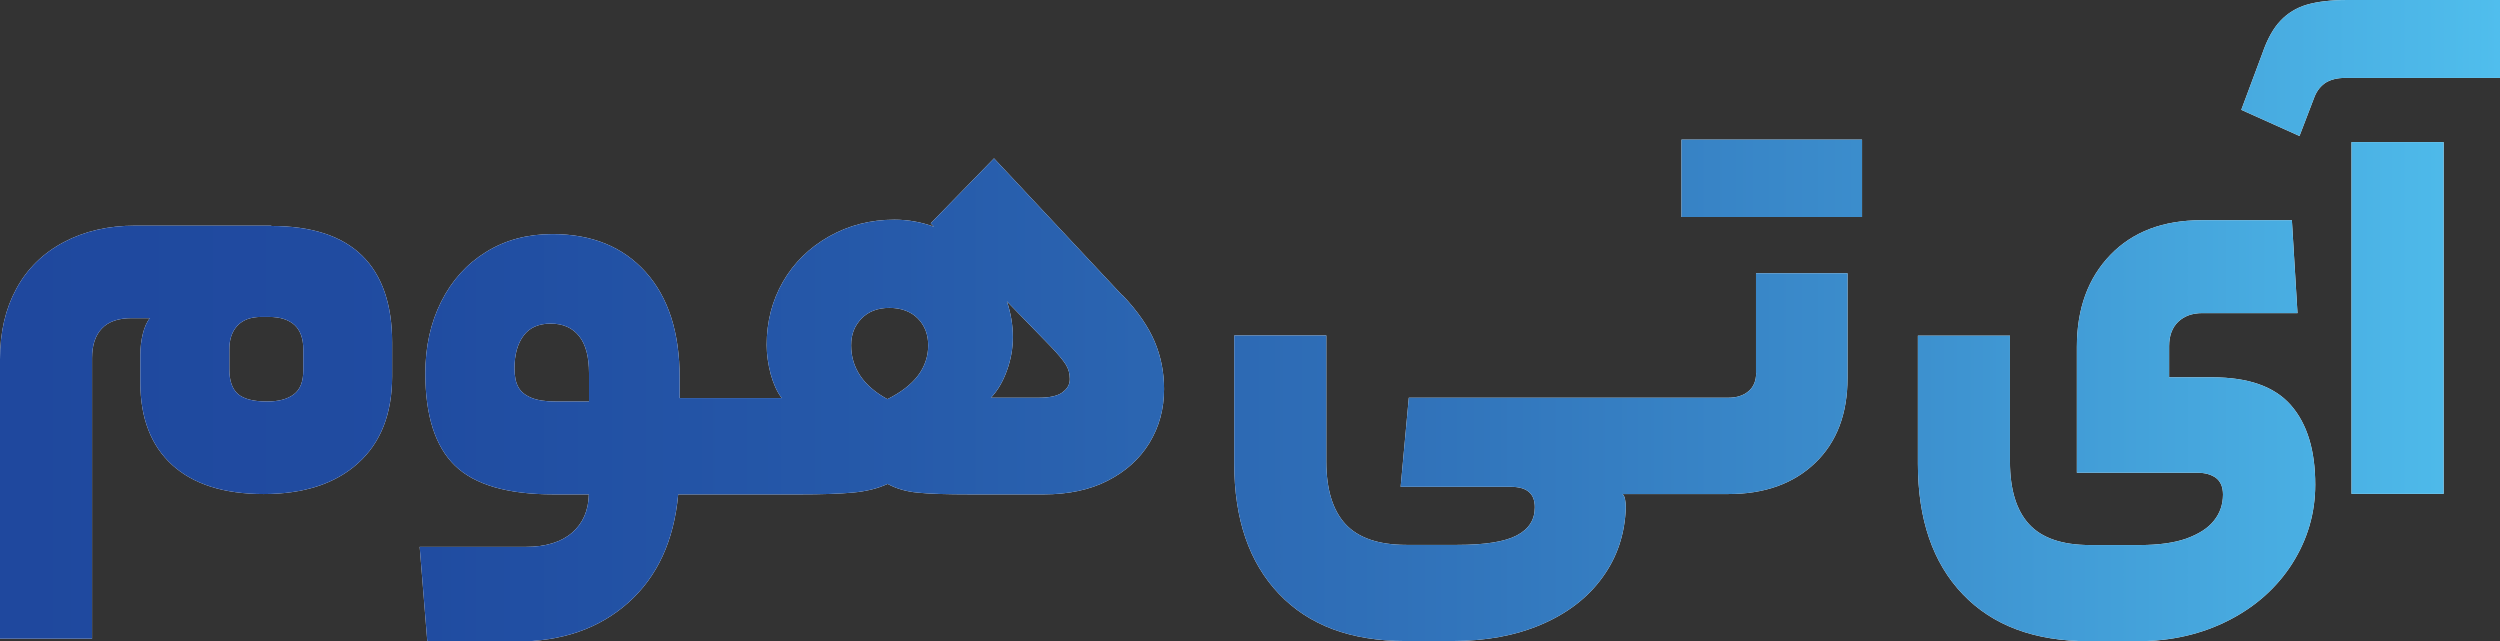 <svg width="78" height="20" viewBox="0 0 78 20" fill="none" xmlns="http://www.w3.org/2000/svg">
<rect x="0" y="0" width="78" height="20" fill="#333333" stroke="none"/>
<g clip-path="url(#clip0_954_14661)">
<path d="M8.467 7.04H4.225C3.377 7.04 2.63 7.214 1.985 7.558C1.341 7.901 0.848 8.385 0.509 9.01C0.17 9.634 0 10.366 0 11.21V19.927H2.873V11.171C2.873 10.771 2.975 10.461 3.179 10.248C3.382 10.034 3.688 9.927 4.106 9.927H4.672C4.582 10.045 4.508 10.208 4.457 10.411C4.406 10.619 4.378 10.839 4.378 11.075V11.93C4.378 13.044 4.712 13.905 5.373 14.508C6.035 15.11 6.991 15.414 8.23 15.414C9.469 15.414 10.464 15.093 11.171 14.451C11.884 13.81 12.235 12.904 12.235 11.739V10.687C12.235 9.494 11.923 8.588 11.296 7.974C10.668 7.361 9.723 7.051 8.462 7.051L8.467 7.04ZM9.463 11.553C9.463 11.902 9.367 12.155 9.169 12.302C8.971 12.454 8.694 12.527 8.326 12.527C7.907 12.527 7.608 12.448 7.427 12.296C7.246 12.139 7.155 11.88 7.155 11.52V10.895C7.155 10.585 7.24 10.338 7.41 10.158C7.579 9.978 7.828 9.888 8.151 9.888H8.388C8.739 9.888 9.005 9.972 9.191 10.141C9.372 10.31 9.463 10.563 9.463 10.9V11.565V11.553Z" fill="white"/>
<path d="M35.001 9.201L31.013 4.941L29.039 6.967L29.141 7.074C28.751 6.933 28.343 6.854 27.908 6.854C27.167 6.854 26.483 7.029 25.866 7.378C25.25 7.727 24.769 8.199 24.429 8.79C24.09 9.381 23.92 10.039 23.92 10.765C23.92 11.064 23.966 11.367 24.045 11.671C24.13 11.975 24.243 12.229 24.39 12.42H21.205V11.778C21.205 10.377 20.855 9.28 20.148 8.492C19.441 7.704 18.473 7.304 17.235 7.304C16.454 7.304 15.764 7.49 15.164 7.862C14.565 8.233 14.101 8.745 13.767 9.409C13.434 10.073 13.27 10.816 13.27 11.649C13.27 12.971 13.581 13.934 14.197 14.53C14.814 15.127 15.843 15.425 17.274 15.425H18.372C18.36 15.931 18.185 16.331 17.846 16.623C17.506 16.916 17.025 17.062 16.398 17.062H13.094L13.332 20.017H16.092C17.529 20.017 18.694 19.612 19.605 18.801C20.51 17.991 21.03 16.866 21.16 15.425H24.955C25.634 15.425 26.183 15.408 26.607 15.369C27.031 15.329 27.393 15.239 27.693 15.098C27.953 15.239 28.264 15.335 28.621 15.369C28.977 15.408 29.537 15.425 30.295 15.425H32.563C33.332 15.425 34 15.284 34.56 14.997C35.12 14.71 35.555 14.322 35.861 13.821C36.166 13.32 36.319 12.763 36.319 12.138C36.319 11.621 36.223 11.126 36.025 10.658C35.827 10.191 35.499 9.713 35.029 9.218L35.001 9.201ZM18.383 12.527H17.325C17.014 12.527 16.759 12.487 16.573 12.409C16.386 12.33 16.25 12.223 16.171 12.076C16.092 11.936 16.052 11.739 16.052 11.491C16.052 11.064 16.149 10.72 16.335 10.473C16.522 10.22 16.805 10.096 17.184 10.096C17.563 10.096 17.857 10.225 18.066 10.484C18.275 10.743 18.377 11.131 18.377 11.649V12.527H18.383ZM28.638 11.722C28.423 12.003 28.106 12.245 27.687 12.454C27.308 12.245 27.026 12.003 26.839 11.722C26.652 11.441 26.556 11.131 26.556 10.777C26.556 10.422 26.664 10.163 26.879 9.938C27.093 9.719 27.382 9.606 27.75 9.606C28.117 9.606 28.423 9.719 28.638 9.938C28.853 10.158 28.96 10.439 28.96 10.777C28.96 11.114 28.853 11.441 28.638 11.722ZM33.146 12.245C32.987 12.358 32.744 12.409 32.405 12.409H30.917C31.126 12.189 31.291 11.908 31.415 11.564C31.539 11.221 31.602 10.872 31.602 10.523C31.602 10.129 31.534 9.758 31.415 9.403L32.772 10.799C33.01 11.047 33.168 11.238 33.253 11.373C33.338 11.508 33.378 11.66 33.378 11.829C33.378 11.998 33.298 12.138 33.14 12.245H33.146Z" fill="white"/>
<path d="M55.222 4.356H52.462V6.77H55.222H55.341H58.096V4.356H55.341H55.222Z" fill="white"/>
<path d="M54.792 11.632C54.792 11.88 54.713 12.071 54.555 12.206C54.396 12.341 54.187 12.409 53.927 12.409H43.955L43.7 15.188H47.122C47.383 15.188 47.575 15.239 47.699 15.346C47.824 15.447 47.886 15.611 47.886 15.83C47.886 16.218 47.699 16.511 47.32 16.708C46.941 16.905 46.325 17.001 45.465 17.001H43.881C43.01 17.001 42.371 16.781 41.975 16.348C41.579 15.915 41.381 15.262 41.381 14.395V10.467H38.508V14.457C38.508 16.196 38.972 17.552 39.905 18.531C40.838 19.51 42.15 20 43.847 20H45.312C46.37 20 47.298 19.826 48.106 19.477C48.915 19.128 49.549 18.638 50.001 18.008C50.459 17.378 50.697 16.657 50.725 15.841C50.725 15.751 50.72 15.667 50.703 15.588C50.691 15.509 50.663 15.453 50.623 15.414H53.927C55.058 15.414 55.963 15.087 56.636 14.44C57.309 13.793 57.643 12.909 57.643 11.795V8.526H54.787V11.638L54.792 11.632Z" fill="white"/>
<path d="M69.029 11.773H67.677V10.799C67.677 10.473 67.773 10.219 67.96 10.039C68.147 9.859 68.401 9.769 68.712 9.769H71.682L71.507 6.871H68.69C67.491 6.871 66.54 7.231 65.845 7.952C65.149 8.672 64.798 9.629 64.798 10.822V14.749H68.554C68.803 14.749 68.995 14.806 69.142 14.913C69.284 15.025 69.357 15.194 69.357 15.431C69.357 15.74 69.261 16.016 69.074 16.246C68.888 16.483 68.599 16.663 68.215 16.804C67.83 16.939 67.344 17.006 66.755 17.006H65.211C64.34 17.006 63.701 16.787 63.305 16.353C62.909 15.92 62.711 15.267 62.711 14.401V10.473H59.838V14.463C59.838 16.201 60.301 17.558 61.235 18.537C62.168 19.516 63.48 20.006 65.177 20.006H66.682C67.74 20.006 68.69 19.786 69.538 19.353C70.387 18.919 71.048 18.323 71.523 17.575C71.999 16.82 72.236 16.005 72.236 15.121C72.236 14.046 71.982 13.219 71.473 12.639C70.963 12.06 70.149 11.773 69.029 11.773Z" fill="white"/>
<path d="M73.249 0C72.728 0 72.304 0.051 71.976 0.146C71.648 0.242 71.376 0.411 71.156 0.642C70.935 0.872 70.743 1.21 70.59 1.654L69.928 3.427L71.744 4.243L72.214 3.016C72.293 2.819 72.412 2.679 72.564 2.577C72.723 2.482 72.921 2.431 73.169 2.431H78V0H73.249Z" fill="white"/>
<path d="M76.241 4.434H73.367V15.408H76.241V4.434Z" fill="white"/>
<path d="M8.467 7.04H4.225C3.377 7.04 2.63 7.214 1.985 7.558C1.341 7.901 0.848 8.385 0.509 9.01C0.17 9.634 0 10.366 0 11.21V19.927H2.873V11.171C2.873 10.771 2.975 10.461 3.179 10.248C3.382 10.034 3.688 9.927 4.106 9.927H4.672C4.582 10.045 4.508 10.208 4.457 10.411C4.406 10.619 4.378 10.839 4.378 11.075V11.93C4.378 13.044 4.712 13.905 5.373 14.508C6.035 15.11 6.991 15.414 8.23 15.414C9.469 15.414 10.464 15.093 11.171 14.451C11.884 13.81 12.235 12.904 12.235 11.739V10.687C12.235 9.494 11.923 8.588 11.296 7.974C10.668 7.361 9.723 7.051 8.462 7.051L8.467 7.04ZM9.463 11.553C9.463 11.902 9.367 12.155 9.169 12.302C8.971 12.454 8.694 12.527 8.326 12.527C7.907 12.527 7.608 12.448 7.427 12.296C7.246 12.139 7.155 11.88 7.155 11.52V10.895C7.155 10.585 7.24 10.338 7.41 10.158C7.579 9.978 7.828 9.888 8.151 9.888H8.388C8.739 9.888 9.005 9.972 9.191 10.141C9.372 10.31 9.463 10.563 9.463 10.9V11.565V11.553Z" fill="url(#paint0_linear_954_14661)"/>
<path d="M35.001 9.201L31.013 4.941L29.039 6.967L29.141 7.074C28.751 6.933 28.343 6.854 27.908 6.854C27.167 6.854 26.483 7.029 25.866 7.378C25.25 7.727 24.769 8.199 24.429 8.79C24.09 9.381 23.92 10.039 23.92 10.765C23.92 11.064 23.966 11.367 24.045 11.671C24.13 11.975 24.243 12.229 24.39 12.42H21.205V11.778C21.205 10.377 20.855 9.28 20.148 8.492C19.441 7.704 18.473 7.304 17.235 7.304C16.454 7.304 15.764 7.49 15.164 7.862C14.565 8.233 14.101 8.745 13.767 9.409C13.434 10.073 13.27 10.816 13.27 11.649C13.27 12.971 13.581 13.934 14.197 14.53C14.814 15.127 15.843 15.425 17.274 15.425H18.372C18.36 15.931 18.185 16.331 17.846 16.623C17.506 16.916 17.025 17.062 16.398 17.062H13.094L13.332 20.017H16.092C17.529 20.017 18.694 19.612 19.605 18.801C20.51 17.991 21.03 16.866 21.16 15.425H24.955C25.634 15.425 26.183 15.408 26.607 15.369C27.031 15.329 27.393 15.239 27.693 15.098C27.953 15.239 28.264 15.335 28.621 15.369C28.977 15.408 29.537 15.425 30.295 15.425H32.563C33.332 15.425 34 15.284 34.56 14.997C35.12 14.71 35.555 14.322 35.861 13.821C36.166 13.32 36.319 12.763 36.319 12.138C36.319 11.621 36.223 11.126 36.025 10.658C35.827 10.191 35.499 9.713 35.029 9.218L35.001 9.201ZM18.383 12.527H17.325C17.014 12.527 16.759 12.487 16.573 12.409C16.386 12.33 16.25 12.223 16.171 12.076C16.092 11.936 16.052 11.739 16.052 11.491C16.052 11.064 16.149 10.72 16.335 10.473C16.522 10.22 16.805 10.096 17.184 10.096C17.563 10.096 17.857 10.225 18.066 10.484C18.275 10.743 18.377 11.131 18.377 11.649V12.527H18.383ZM28.638 11.722C28.423 12.003 28.106 12.245 27.687 12.454C27.308 12.245 27.026 12.003 26.839 11.722C26.652 11.441 26.556 11.131 26.556 10.777C26.556 10.422 26.664 10.163 26.879 9.938C27.093 9.719 27.382 9.606 27.75 9.606C28.117 9.606 28.423 9.719 28.638 9.938C28.853 10.158 28.96 10.439 28.96 10.777C28.96 11.114 28.853 11.441 28.638 11.722ZM33.146 12.245C32.987 12.358 32.744 12.409 32.405 12.409H30.917C31.126 12.189 31.291 11.908 31.415 11.564C31.539 11.221 31.602 10.872 31.602 10.523C31.602 10.129 31.534 9.758 31.415 9.403L32.772 10.799C33.01 11.047 33.168 11.238 33.253 11.373C33.338 11.508 33.378 11.66 33.378 11.829C33.378 11.998 33.298 12.138 33.14 12.245H33.146Z" fill="url(#paint1_linear_954_14661)"/>
<path d="M55.222 4.356H52.462V6.77H55.222H55.341H58.096V4.356H55.341H55.222Z" fill="url(#paint2_linear_954_14661)"/>
<path d="M54.792 11.632C54.792 11.88 54.713 12.071 54.555 12.206C54.396 12.341 54.187 12.409 53.927 12.409H43.955L43.7 15.188H47.122C47.383 15.188 47.575 15.239 47.699 15.346C47.824 15.447 47.886 15.611 47.886 15.83C47.886 16.218 47.699 16.511 47.32 16.708C46.941 16.905 46.325 17.001 45.465 17.001H43.881C43.01 17.001 42.371 16.781 41.975 16.348C41.579 15.915 41.381 15.262 41.381 14.395V10.467H38.508V14.457C38.508 16.196 38.972 17.552 39.905 18.531C40.838 19.51 42.15 20 43.847 20H45.312C46.37 20 47.298 19.826 48.106 19.477C48.915 19.128 49.549 18.638 50.001 18.008C50.459 17.378 50.697 16.657 50.725 15.841C50.725 15.751 50.72 15.667 50.703 15.588C50.691 15.509 50.663 15.453 50.623 15.414H53.927C55.058 15.414 55.963 15.087 56.636 14.44C57.309 13.793 57.643 12.909 57.643 11.795V8.526H54.787V11.638L54.792 11.632Z" fill="url(#paint3_linear_954_14661)"/>
<path d="M69.029 11.773H67.677V10.799C67.677 10.473 67.773 10.219 67.96 10.039C68.147 9.859 68.401 9.769 68.712 9.769H71.682L71.507 6.871H68.69C67.491 6.871 66.54 7.231 65.845 7.952C65.149 8.672 64.798 9.629 64.798 10.822V14.749H68.554C68.803 14.749 68.995 14.806 69.142 14.913C69.284 15.025 69.357 15.194 69.357 15.431C69.357 15.74 69.261 16.016 69.074 16.246C68.888 16.483 68.599 16.663 68.215 16.804C67.83 16.939 67.344 17.006 66.755 17.006H65.211C64.34 17.006 63.701 16.787 63.305 16.353C62.909 15.92 62.711 15.267 62.711 14.401V10.473H59.838V14.463C59.838 16.201 60.301 17.558 61.235 18.537C62.168 19.516 63.48 20.006 65.177 20.006H66.682C67.74 20.006 68.69 19.786 69.538 19.353C70.387 18.919 71.048 18.323 71.523 17.575C71.999 16.82 72.236 16.005 72.236 15.121C72.236 14.046 71.982 13.219 71.473 12.639C70.963 12.06 70.149 11.773 69.029 11.773Z" fill="url(#paint4_linear_954_14661)"/>
<path d="M73.249 0C72.728 0 72.304 0.051 71.976 0.146C71.648 0.242 71.376 0.411 71.156 0.642C70.935 0.872 70.743 1.21 70.59 1.654L69.928 3.427L71.744 4.243L72.214 3.016C72.293 2.819 72.412 2.679 72.564 2.577C72.723 2.482 72.921 2.431 73.169 2.431H78V0H73.249Z" fill="url(#paint5_linear_954_14661)"/>
<path d="M76.241 4.434H73.367V15.408H76.241V4.434Z" fill="url(#paint6_linear_954_14661)"/>
</g>
<defs>
<linearGradient id="paint0_linear_954_14661" x1="0" y1="10" x2="78" y2="10" gradientUnits="userSpaceOnUse">
<stop stop-color="#1F489E"/>
<stop offset="0.17" stop-color="#204CA1"/>
<stop offset="0.36" stop-color="#265AAA"/>
<stop offset="0.56" stop-color="#3071B9"/>
<stop offset="0.77" stop-color="#3D91CF"/>
<stop offset="0.98" stop-color="#4EBAEA"/>
<stop offset="1" stop-color="#50BEED"/>
</linearGradient>
<linearGradient id="paint1_linear_954_14661" x1="-3.3002e-05" y1="10" x2="78" y2="10" gradientUnits="userSpaceOnUse">
<stop stop-color="#1F489E"/>
<stop offset="0.17" stop-color="#204CA1"/>
<stop offset="0.36" stop-color="#265AAA"/>
<stop offset="0.56" stop-color="#3071B9"/>
<stop offset="0.77" stop-color="#3D91CF"/>
<stop offset="0.98" stop-color="#4EBAEA"/>
<stop offset="1" stop-color="#50BEED"/>
</linearGradient>
<linearGradient id="paint2_linear_954_14661" x1="-1.47214e-05" y1="10" x2="78" y2="10" gradientUnits="userSpaceOnUse">
<stop stop-color="#1F489E"/>
<stop offset="0.17" stop-color="#204CA1"/>
<stop offset="0.36" stop-color="#265AAA"/>
<stop offset="0.56" stop-color="#3071B9"/>
<stop offset="0.77" stop-color="#3D91CF"/>
<stop offset="0.98" stop-color="#4EBAEA"/>
<stop offset="1" stop-color="#50BEED"/>
</linearGradient>
<linearGradient id="paint3_linear_954_14661" x1="-9.41872e-05" y1="10" x2="78" y2="10" gradientUnits="userSpaceOnUse">
<stop stop-color="#1F489E"/>
<stop offset="0.17" stop-color="#204CA1"/>
<stop offset="0.36" stop-color="#265AAA"/>
<stop offset="0.56" stop-color="#3071B9"/>
<stop offset="0.77" stop-color="#3D91CF"/>
<stop offset="0.98" stop-color="#4EBAEA"/>
<stop offset="1" stop-color="#50BEED"/>
</linearGradient>
<linearGradient id="paint4_linear_954_14661" x1="-5.77478e-05" y1="10" x2="78" y2="10" gradientUnits="userSpaceOnUse">
<stop stop-color="#1F489E"/>
<stop offset="0.17" stop-color="#204CA1"/>
<stop offset="0.36" stop-color="#265AAA"/>
<stop offset="0.56" stop-color="#3071B9"/>
<stop offset="0.77" stop-color="#3D91CF"/>
<stop offset="0.98" stop-color="#4EBAEA"/>
<stop offset="1" stop-color="#50BEED"/>
</linearGradient>
<linearGradient id="paint5_linear_954_14661" x1="-2.13033e-05" y1="10" x2="78" y2="10" gradientUnits="userSpaceOnUse">
<stop stop-color="#1F489E"/>
<stop offset="0.17" stop-color="#204CA1"/>
<stop offset="0.36" stop-color="#265AAA"/>
<stop offset="0.56" stop-color="#3071B9"/>
<stop offset="0.77" stop-color="#3D91CF"/>
<stop offset="0.98" stop-color="#4EBAEA"/>
<stop offset="1" stop-color="#50BEED"/>
</linearGradient>
<linearGradient id="paint6_linear_954_14661" x1="0" y1="10" x2="78" y2="10" gradientUnits="userSpaceOnUse">
<stop stop-color="#1F489E"/>
<stop offset="0.17" stop-color="#204CA1"/>
<stop offset="0.36" stop-color="#265AAA"/>
<stop offset="0.56" stop-color="#3071B9"/>
<stop offset="0.77" stop-color="#3D91CF"/>
<stop offset="0.98" stop-color="#4EBAEA"/>
<stop offset="1" stop-color="#50BEED"/>
</linearGradient>
<clipPath id="clip0_954_14661">
<rect width="78" height="20" fill="white"/>
</clipPath>
</defs>
</svg>
